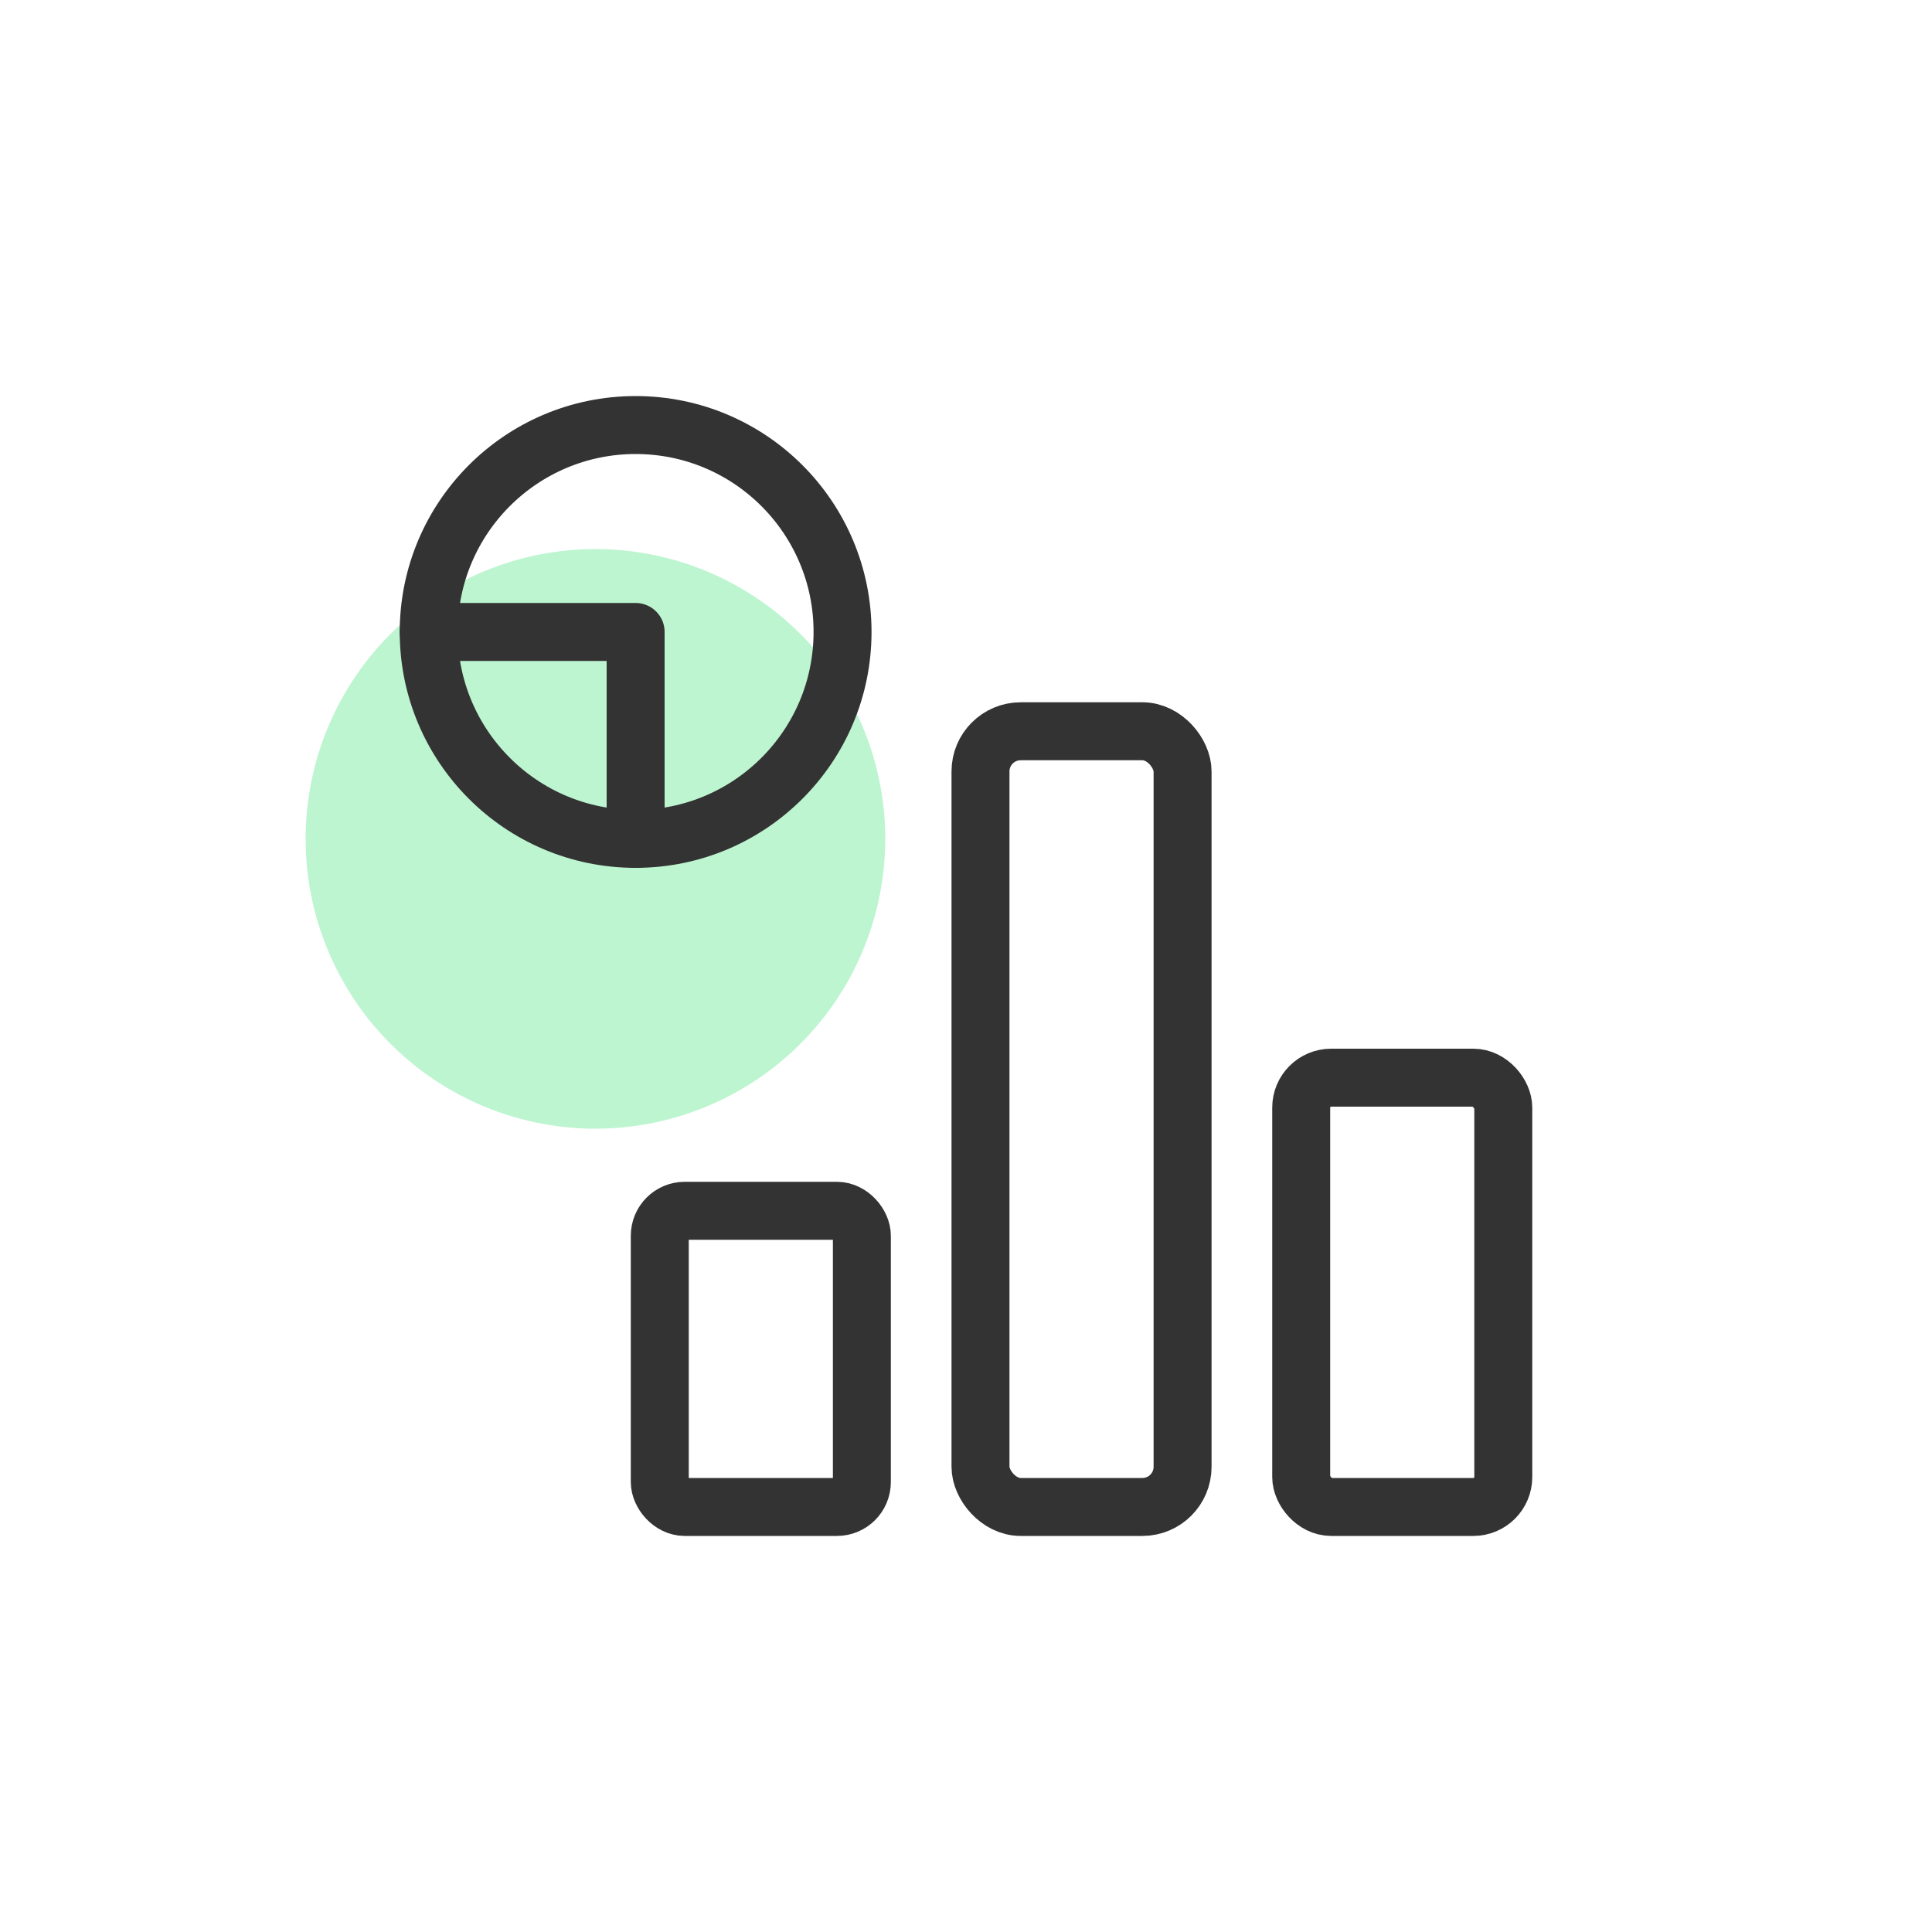 <svg id="Layer_1" data-name="Layer 1" xmlns="http://www.w3.org/2000/svg" viewBox="0 0 100 100"><defs><style>.cls-1{fill:#bdf5d0;}.cls-2{fill:none;stroke:#333;stroke-linecap:round;stroke-linejoin:round;stroke-width:3px;}</style></defs><path class="cls-1" d="M30.82,28.42h0a15,15,0,0,1,15,15h0a15,15,0,0,1-15,15h0a15,15,0,0,1-15-15h0A15,15,0,0,1,30.82,28.42Z"/><rect class="cls-2" x="34.15" y="62.67" width="10.46" height="15.33" rx="1.29"/><rect class="cls-2" x="50.75" y="37.85" width="10.46" height="40.15" rx="2.08"/><rect class="cls-2" x="67.35" y="55.78" width="10.46" height="22.22" rx="1.55"/><circle class="cls-2" cx="32.9" cy="32.71" r="10.71"/><polyline class="cls-2" points="32.9 43.42 32.9 32.71 22.19 32.71"/></svg>